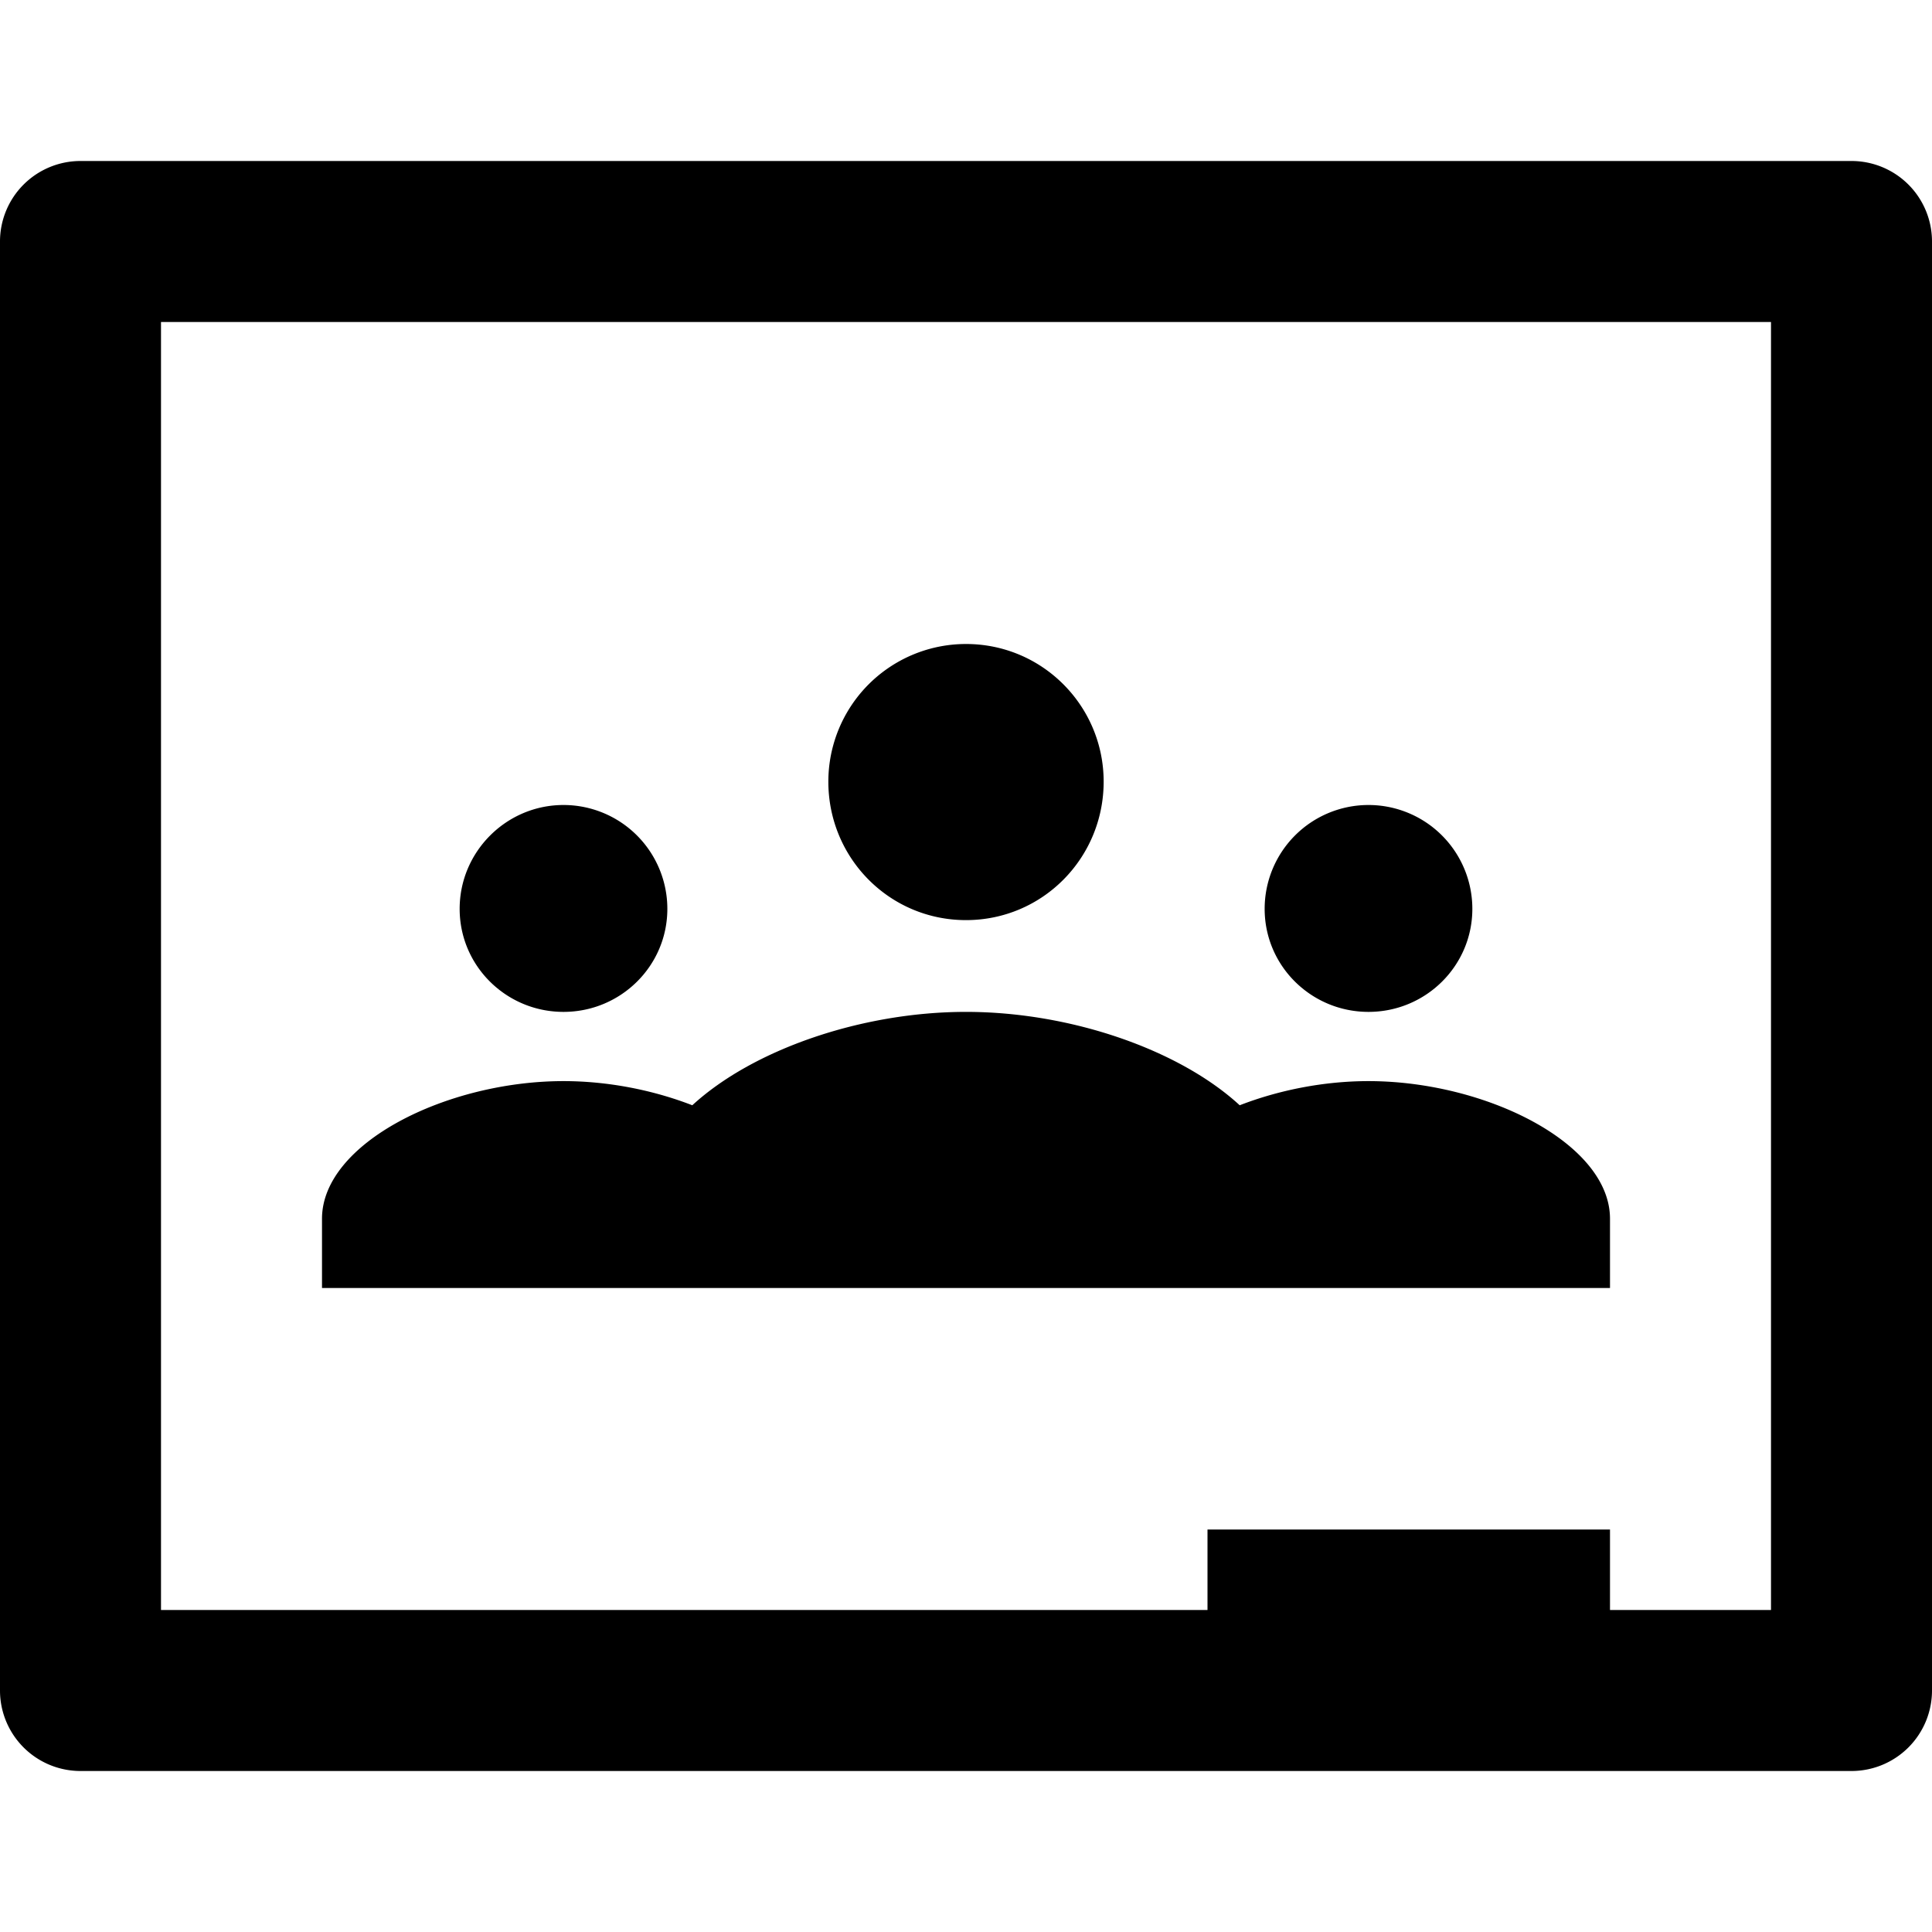 <svg xmlns="http://www.w3.org/2000/svg" viewBox="0 0 24 24"><title>google-classroom</title><path d="M23,2H1A1,1 0 0,0 0,3V21A1,1 0 0,0 1,22H23A1,1 0 0,0 24,21V3A1,1 0 0,0 23,2M22,20H20V19H15V20H2V4H22V20M10.29,9.71A1.71,1.71 0 0,1 12,8C12.95,8 13.71,8.77 13.71,9.71C13.71,10.66 12.95,11.43 12,11.43C11.05,11.43 10.29,10.66 10.29,9.71M5.71,11.29C5.71,10.58 6.29,10 7,10A1.29,1.29 0 0,1 8.29,11.29C8.29,12 7.71,12.57 7,12.57C6.29,12.57 5.71,12 5.71,11.29M15.71,11.29A1.29,1.29 0 0,1 17,10A1.29,1.29 0 0,1 18.29,11.29C18.29,12 17.71,12.57 17,12.57C16.29,12.57 15.71,12 15.71,11.29M20,15.14V16H16L14,16H10L8,16H4V15.14C4,14.2 5.55,13.43 7,13.43C7.55,13.43 8.11,13.54 8.6,13.73C9.35,13.04 10.7,12.57 12,12.57C13.3,12.57 14.65,13.04 15.4,13.73C15.89,13.54 16.45,13.43 17,13.43C18.45,13.43 20,14.2 20,15.14Z" /></svg>